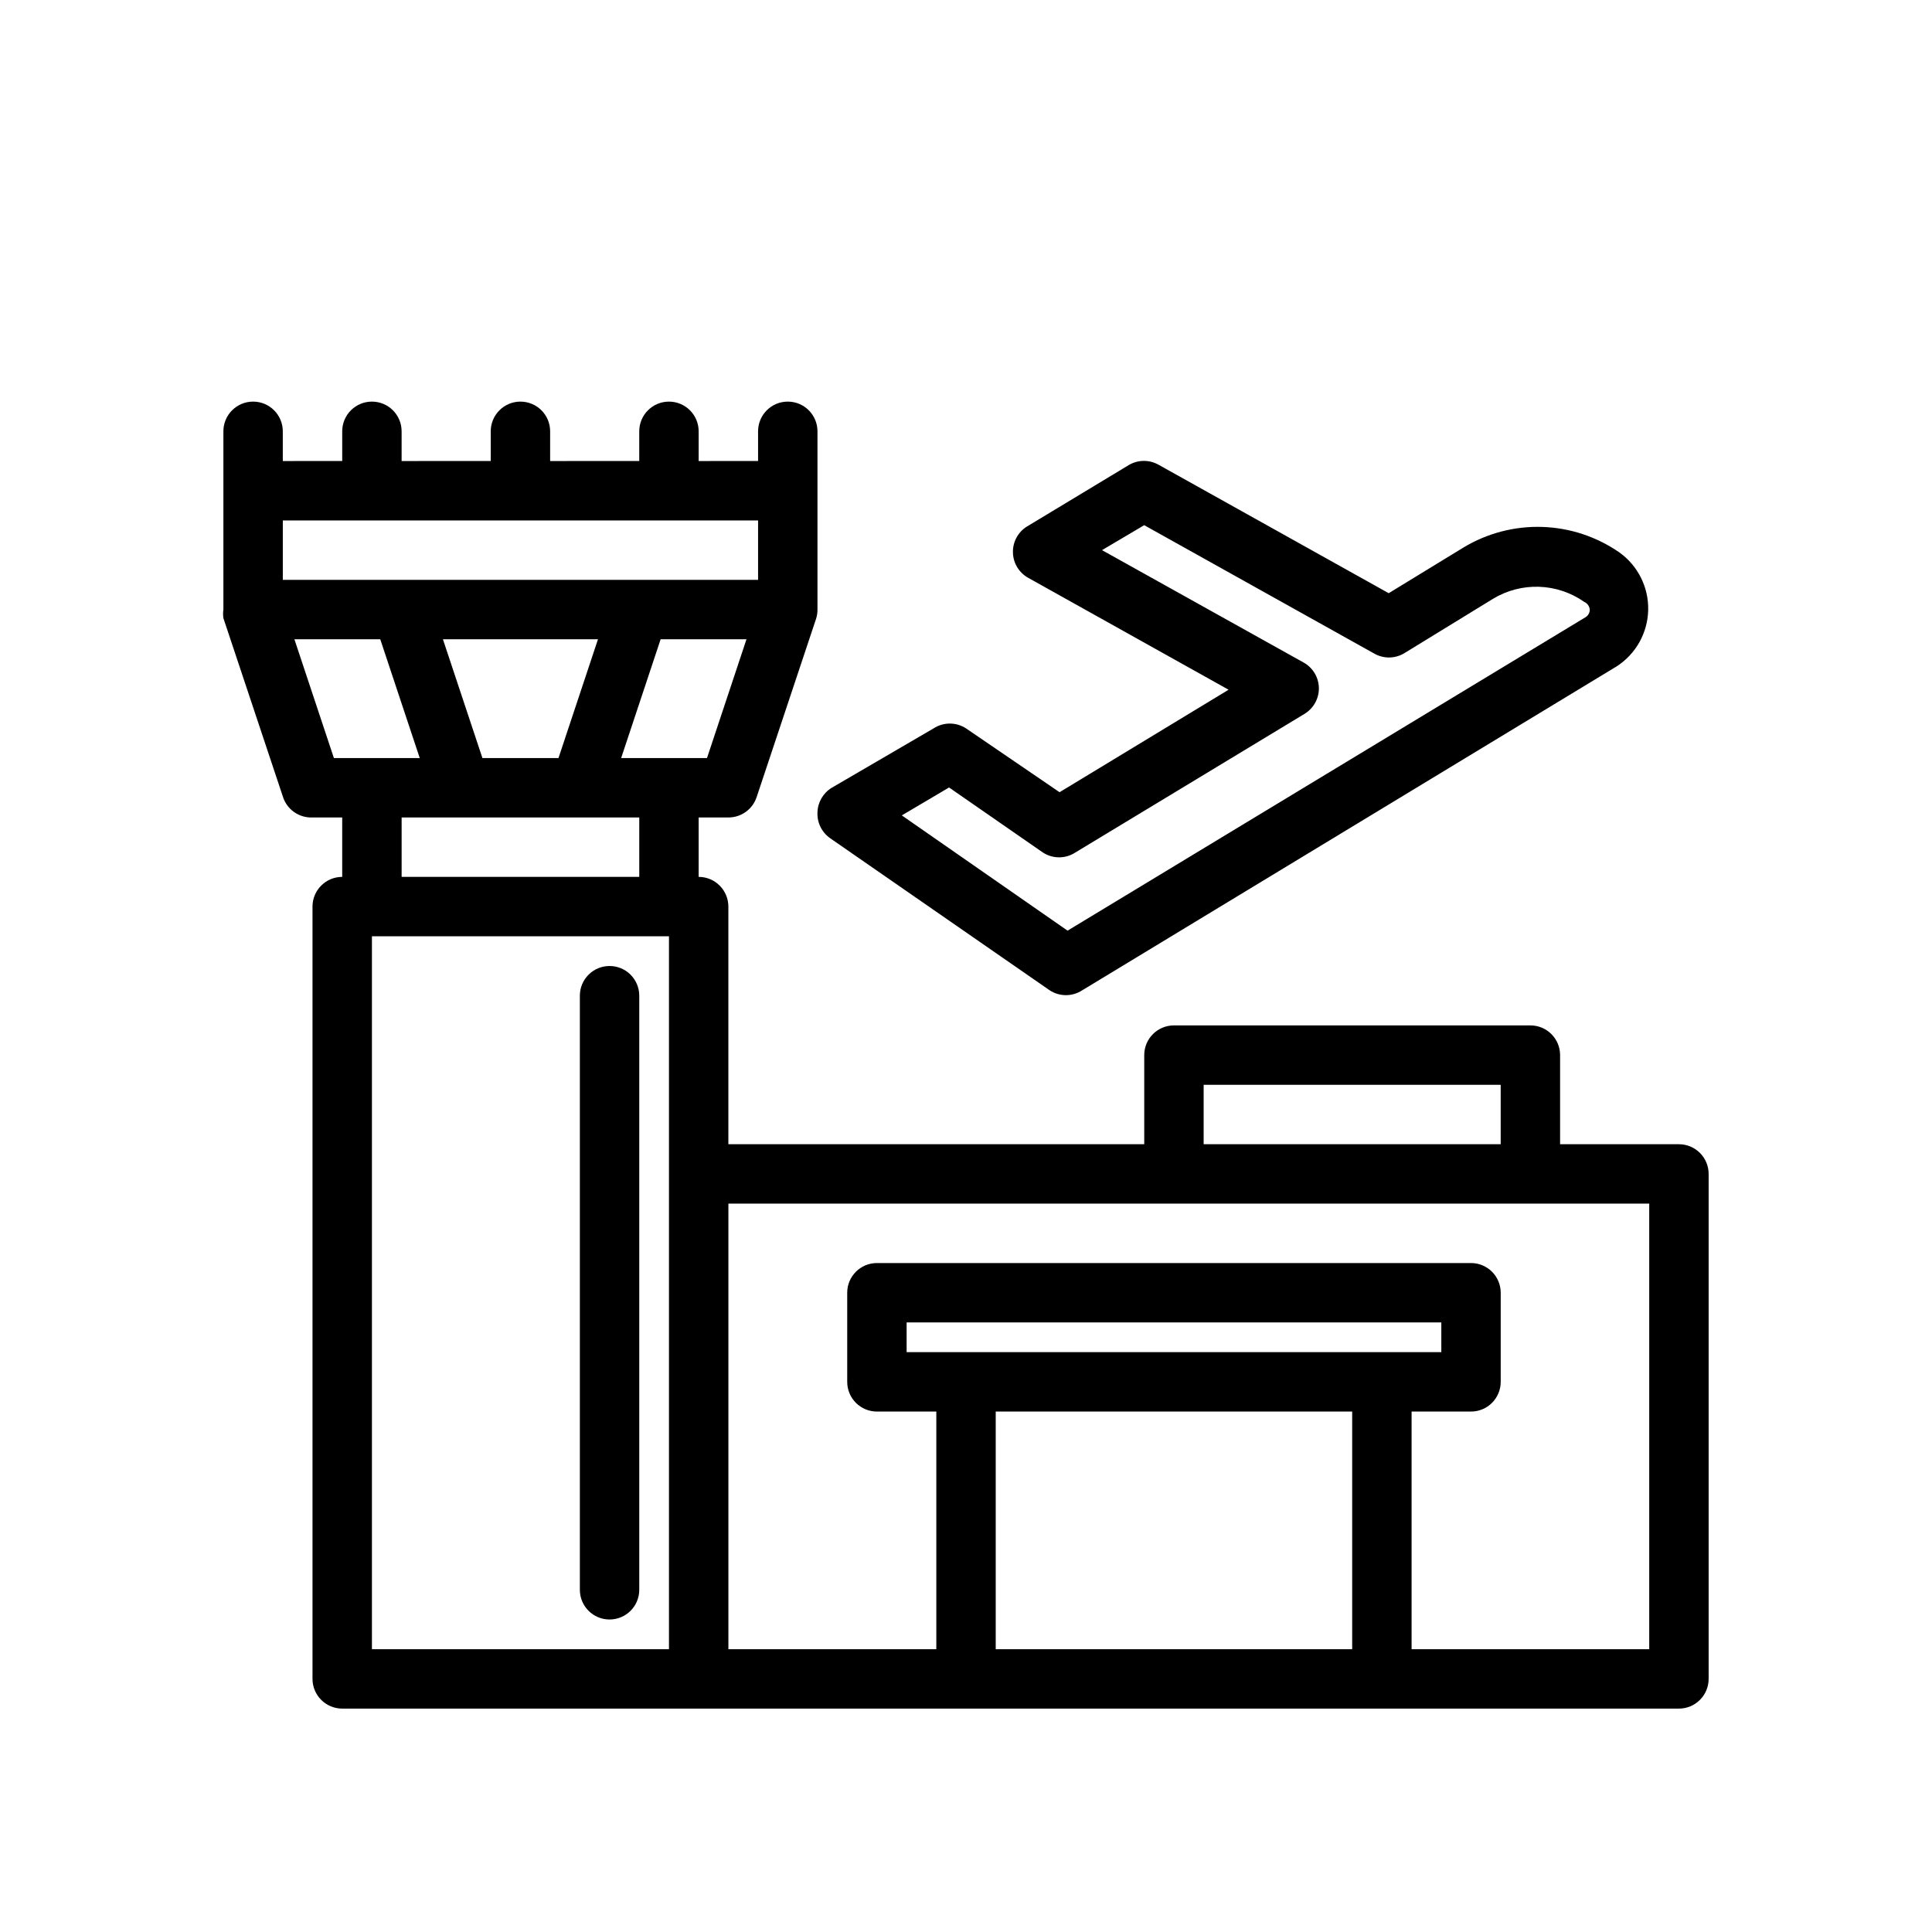 <?xml version="1.0" encoding="UTF-8"?>
<!-- Uploaded to: SVG Repo, www.svgrepo.com, Generator: SVG Repo Mixer Tools -->
<svg fill="#000000" width="800px" height="800px" version="1.1" viewBox="144 144 512 512" xmlns="http://www.w3.org/2000/svg">
 <g>
  <path d="m588.93 447.23h-31.488v-23.617c0-2.086-0.828-4.09-2.305-5.566-1.477-1.477-3.477-2.305-5.566-2.305h-94.465c-4.348 0-7.871 3.523-7.871 7.871v23.617h-110.21v-62.977c0-2.086-0.832-4.09-2.309-5.566-1.473-1.477-3.477-2.305-5.566-2.305v-15.746h7.875c3.383 0.012 6.394-2.144 7.477-5.352l15.742-47.23h0.004c0.266-0.812 0.398-1.664 0.391-2.519v-47.234c0-4.348-3.523-7.871-7.871-7.871s-7.871 3.523-7.871 7.871v7.871l-15.746 0.004v-7.875c0-4.348-3.523-7.871-7.871-7.871s-7.871 3.523-7.871 7.871v7.871l-23.617 0.004v-7.875c0-4.348-3.523-7.871-7.871-7.871-4.348 0-7.871 3.523-7.871 7.871v7.871l-23.617 0.004v-7.875c0-4.348-3.523-7.871-7.871-7.871s-7.871 3.523-7.871 7.871v7.871l-15.746 0.004v-7.875c0-4.348-3.523-7.871-7.871-7.871-4.348 0-7.871 3.523-7.871 7.871v47.234c-0.113 0.758-0.113 1.523 0 2.281l15.742 47.23v0.004c1.039 3.441 4.281 5.742 7.871 5.586h7.871v15.742l0.004 0.004c-4.348 0-7.875 3.523-7.875 7.871v204.67c0 2.09 0.832 4.09 2.309 5.566 1.477 1.477 3.477 2.309 5.566 2.309h354.24c2.09 0 4.09-0.832 5.566-2.309 1.477-1.477 2.309-3.477 2.309-5.566v-133.82c0-2.086-0.832-4.09-2.309-5.566-1.477-1.477-3.477-2.305-5.566-2.305zm-125.95-15.742h78.719v15.742h-78.719zm-131.62-86.594h-22.75l10.469-31.488h22.75zm-59.512 0-10.469-31.488h41.094l-10.469 31.488zm73.051-47.23h-125.95v-15.746h125.95zm-122.88 15.742h22.75l10.469 31.488h-22.75zm28.418 47.23h62.977v15.742l-62.977 0.004zm-7.871 31.488h78.719v188.93h-78.719zm165.31 188.93v-62.977h94.465v62.977zm102.34-78.719h-125.95v-7.875h141.7v7.871zm70.848 78.719h-62.977v-62.977h15.746c2.086 0 4.09-0.828 5.566-2.305 1.477-1.477 2.305-3.481 2.305-5.566v-23.617c0-2.086-0.828-4.09-2.305-5.566-1.477-1.477-3.481-2.305-5.566-2.305h-157.44c-4.348 0-7.871 3.523-7.871 7.871v23.617c0 2.086 0.828 4.09 2.305 5.566 1.477 1.477 3.477 2.305 5.566 2.305h15.742v62.977h-55.102v-118.08h244.03z"/>
  <path d="m305.54 400c-4.348 0-7.871 3.523-7.871 7.871v157.44c0 4.348 3.523 7.871 7.871 7.871s7.871-3.523 7.871-7.871v-157.44c0-2.09-0.828-4.09-2.305-5.566-1.477-1.477-3.481-2.305-5.566-2.305z"/>
  <path d="m364.02 366.15 58.176 40.305c2.606 1.695 5.969 1.695 8.578 0l141.7-85.883c5.062-3.285 8.172-8.859 8.312-14.887 0.145-6.031-2.703-11.746-7.602-15.262-6.027-4.188-13.133-6.543-20.469-6.781-7.332-0.238-14.578 1.652-20.859 5.441l-19.836 12.121-60.93-34.008v0.004c-2.438-1.406-5.438-1.406-7.875 0l-27 16.297v-0.004c-2.41 1.465-3.852 4.109-3.777 6.93 0.059 2.781 1.586 5.324 4.012 6.688l53.137 29.676-44.793 27.16-24.793-16.922c-2.609-1.695-5.973-1.695-8.582 0l-27 15.742c-2.289 1.395-3.715 3.856-3.781 6.535-0.129 2.715 1.152 5.301 3.387 6.848zm31.488-13.461 24.875 17.238c2.609 1.699 5.973 1.699 8.582 0l60.773-36.762h-0.004c2.41-1.465 3.852-4.106 3.781-6.926-0.078-2.801-1.637-5.348-4.094-6.691l-53.375-29.758 11.18-6.613 60.93 34.008c2.438 1.406 5.438 1.406 7.871 0l23.617-14.484c3.668-2.227 7.91-3.34 12.199-3.199 4.293 0.141 8.449 1.523 11.969 3.988 0.828 0.363 1.402 1.145 1.496 2.047 0.008 0.785-0.379 1.523-1.023 1.969l-137.37 83.125-43.926-30.543z"/>
 </g>
</svg>